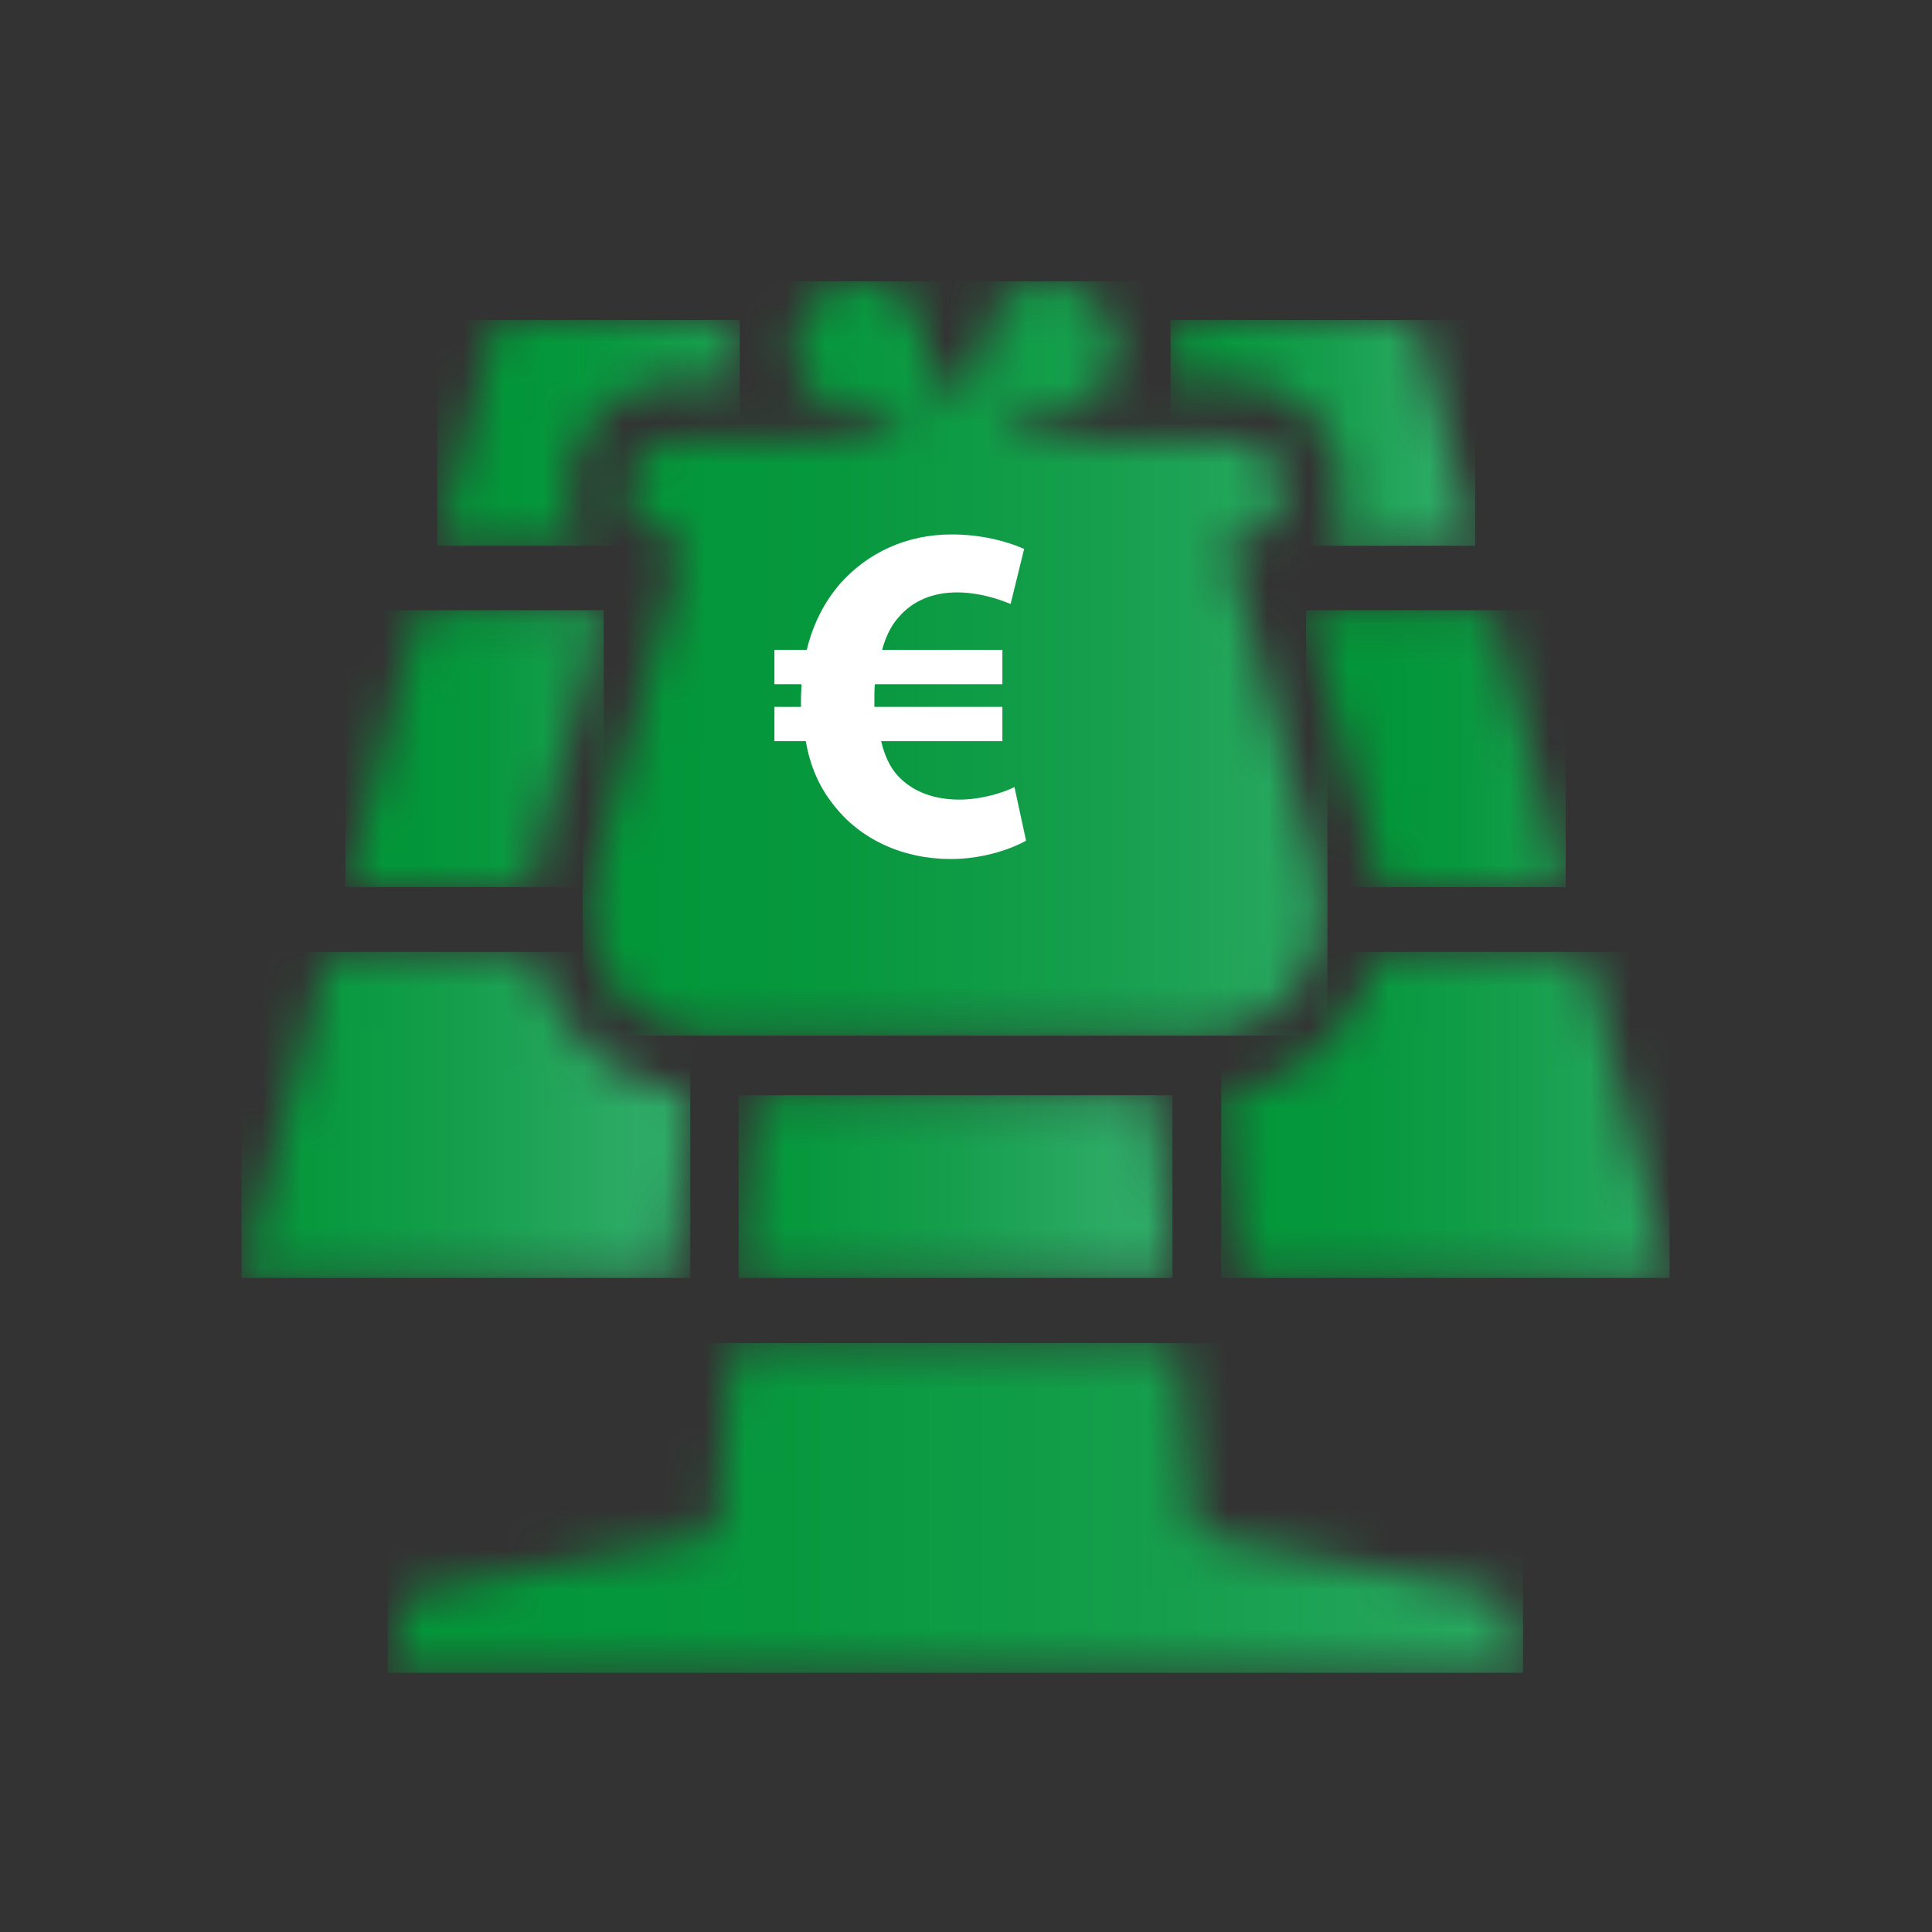 <svg width="48" height="48" viewBox="0 0 48 48" fill="none" xmlns="http://www.w3.org/2000/svg">
<rect x="0" y="0" width="48" height="48" fill="#333333" stroke="none"/>
<mask id="mask0_341_662" style="mask-type:luminance" maskUnits="userSpaceOnUse" x="9" y="33" width="29" height="9">
<path d="M18.2 33.37L17.78 38.1L17.69 38.11V38.12L10.14 39.63L9.63 41.55V41.56H37.84V41.55L37.83 41.48L37.33 39.63L29.68 38.1L29.26 33.37H18.2Z" fill="white"/>
</mask>
<g mask="url(#mask0_341_662)">
<path d="M37.84 33.37H9.63V41.56H37.84V33.37Z" fill="url(#paint0_linear_341_662)"/>
</g>
<mask id="mask1_341_662" style="mask-type:luminance" maskUnits="userSpaceOnUse" x="6" y="23" width="12" height="9">
<path d="M8.16 23.65L6 31.75H16.74L17.15 27.16C15.81 26.99 14.77 26.38 14.03 25.32C13.64 24.81 13.38 24.25 13.25 23.64H8.16V23.65Z" fill="white"/>
</mask>
<g mask="url(#mask1_341_662)">
<path d="M17.15 23.65H6V31.75H17.15V23.65Z" fill="url(#paint1_linear_341_662)"/>
</g>
<mask id="mask2_341_662" style="mask-type:luminance" maskUnits="userSpaceOnUse" x="18" y="27" width="12" height="5">
<path d="M18.76 27.21L18.35 31.75H29.13L28.73 27.21H18.76Z" fill="white"/>
</mask>
<g mask="url(#mask2_341_662)">
<path d="M29.13 27.21H18.35V31.75H29.13V27.21Z" fill="url(#paint2_linear_341_662)"/>
</g>
<mask id="mask3_341_662" style="mask-type:luminance" maskUnits="userSpaceOnUse" x="30" y="23" width="12" height="9">
<path d="M34.21 23.65C34.08 24.26 33.81 24.82 33.43 25.33C32.7 26.38 31.67 26.99 30.35 27.16L30.76 31.75H41.49L39.35 23.65H34.23H34.21Z" fill="white"/>
</mask>
<g mask="url(#mask3_341_662)">
<path d="M41.48 23.65H30.34V31.75H41.48V23.65Z" fill="url(#paint3_linear_341_662)"/>
</g>
<mask id="mask4_341_662" style="mask-type:luminance" maskUnits="userSpaceOnUse" x="14" y="7" width="19" height="19">
<path d="M24.9 7.47C24.58 7.79 24.42 8.17 24.43 8.63C24.43 8.77 24.45 8.91 24.48 9.04L23.73 9.8L22.98 9.05C23.01 8.92 23.03 8.78 23.02 8.64C23.02 8.19 22.87 7.8 22.55 7.48C22.23 7.16 21.84 7 21.39 7C20.94 7 20.55 7.16 20.23 7.48C19.91 7.8 19.75 8.18 19.75 8.64C19.75 9.09 19.91 9.48 20.23 9.81C20.55 10.13 20.94 10.29 21.39 10.29C21.54 10.29 21.68 10.27 21.81 10.24L22.53 10.95H16.82C16.48 10.95 16.2 11.07 15.96 11.31C15.73 11.54 15.61 11.83 15.61 12.16C15.61 12.51 15.73 12.79 15.96 13.03C16.2 13.26 16.48 13.38 16.82 13.38H17.04L14.82 21.4C14.48 22.6 14.62 23.63 15.24 24.48C15.86 25.33 16.76 25.76 17.97 25.75H29.5C30.7 25.75 31.62 25.33 32.23 24.48C32.84 23.63 32.98 22.6 32.65 21.4L30.43 13.38H30.65C30.99 13.38 31.27 13.26 31.51 13.03C31.74 12.79 31.86 12.51 31.86 12.17C31.86 11.83 31.75 11.54 31.51 11.31C31.27 11.08 30.98 10.95 30.65 10.95H24.95L25.66 10.24C25.79 10.27 25.93 10.29 26.08 10.29C26.53 10.29 26.91 10.13 27.23 9.81C27.55 9.49 27.71 9.1 27.72 8.64C27.72 8.19 27.55 7.8 27.23 7.48C26.91 7.16 26.53 7 26.08 7C25.63 7 25.23 7.16 24.91 7.48" fill="white"/>
</mask>
<g mask="url(#mask4_341_662)">
<path d="M32.98 6.99H14.48V25.73H32.98V6.99Z" fill="url(#paint4_linear_341_662)"/>
</g>
<mask id="mask5_341_662" style="mask-type:luminance" maskUnits="userSpaceOnUse" x="8" y="15" width="8" height="8">
<path d="M10.42 15.16L8.59 22.04H13.19C13.23 21.7 13.3 21.35 13.4 20.99L15.01 15.16H10.42Z" fill="white"/>
</mask>
<g mask="url(#mask5_341_662)">
<path d="M15 15.16H8.58V22.04H15V15.16Z" fill="url(#paint5_linear_341_662)"/>
</g>
<mask id="mask6_341_662" style="mask-type:luminance" maskUnits="userSpaceOnUse" x="32" y="15" width="7" height="8">
<path d="M32.45 15.16L34.06 20.99C34.16 21.35 34.23 21.7 34.27 22.04H38.89L37.07 15.16H32.44H32.45Z" fill="white"/>
</mask>
<g mask="url(#mask6_341_662)">
<path d="M38.9 15.16H32.45V22.04H38.9V15.16Z" fill="url(#paint6_linear_341_662)"/>
</g>
<mask id="mask7_341_662" style="mask-type:luminance" maskUnits="userSpaceOnUse" x="29" y="7" width="8" height="7">
<path d="M29.11 7.95C29.16 8.16 29.18 8.39 29.19 8.62V8.64C29.19 8.93 29.15 9.2 29.09 9.46H30.65C31.4 9.46 32.03 9.73 32.55 10.25C33.07 10.77 33.34 11.4 33.34 12.15C33.34 12.69 33.21 13.15 32.95 13.57H36.66L35.17 7.96H29.12L29.11 7.95Z" fill="white"/>
</mask>
<g mask="url(#mask7_341_662)">
<path d="M36.65 7.95H29.08V13.56H36.65V7.95Z" fill="url(#paint7_linear_341_662)"/>
</g>
<mask id="mask8_341_662" style="mask-type:luminance" maskUnits="userSpaceOnUse" x="10" y="7" width="9" height="7">
<path d="M12.34 7.95L10.85 13.56H14.52C14.26 13.15 14.13 12.68 14.13 12.16C14.13 11.41 14.39 10.78 14.91 10.26C15.43 9.73 16.06 9.47 16.8 9.47H18.37C18.3 9.21 18.27 8.94 18.27 8.65C18.27 8.4 18.29 8.18 18.34 7.96H12.34V7.95Z" fill="white"/>
</mask>
<g mask="url(#mask8_341_662)">
<path d="M18.38 7.95H10.86V13.56H18.38V7.95Z" fill="url(#paint8_linear_341_662)"/>
</g>
<path d="M25.204 19.554L25.492 20.886C25.084 21.114 24.388 21.342 23.62 21.342C22.444 21.342 21.364 20.862 20.692 19.974C20.368 19.566 20.128 19.05 20.02 18.414H19.24V17.562H19.9C19.9 17.502 19.9 17.43 19.9 17.358C19.9 17.238 19.912 17.118 19.912 16.998H19.24V16.146H20.044C20.2 15.498 20.488 14.946 20.872 14.502C21.556 13.734 22.516 13.278 23.644 13.278C24.376 13.278 25.012 13.446 25.444 13.638L25.108 15.006C24.796 14.874 24.304 14.718 23.776 14.718C23.2 14.718 22.672 14.91 22.3 15.366C22.132 15.558 22 15.834 21.916 16.146H24.904V16.998H21.736C21.724 17.118 21.724 17.25 21.724 17.37C21.724 17.442 21.724 17.49 21.724 17.562H24.904V18.414H21.892C21.976 18.774 22.108 19.05 22.288 19.254C22.672 19.686 23.236 19.866 23.836 19.866C24.388 19.866 24.952 19.686 25.204 19.554Z" fill="white"/>
<defs>
<linearGradient id="paint0_linear_341_662" x1="11.548" y1="35.234" x2="39.766" y2="35.234" gradientUnits="userSpaceOnUse">
<stop stop-color="#039639"/>
<stop offset="0.28" stop-color="#07983E"/>
<stop offset="0.63" stop-color="#169F4D"/>
<stop offset="1" stop-color="#2DAB66"/>
</linearGradient>
<linearGradient id="paint1_linear_341_662" x1="4.634" y1="29.353" x2="15.812" y2="29.353" gradientUnits="userSpaceOnUse">
<stop stop-color="#039639"/>
<stop offset="0.28" stop-color="#07983E"/>
<stop offset="0.63" stop-color="#169F4D"/>
<stop offset="1" stop-color="#2DAB66"/>
</linearGradient>
<linearGradient id="paint2_linear_341_662" x1="16.97" y1="31.17" x2="27.73" y2="31.17" gradientUnits="userSpaceOnUse">
<stop stop-color="#039639"/>
<stop offset="0.28" stop-color="#07983E"/>
<stop offset="0.63" stop-color="#169F4D"/>
<stop offset="1" stop-color="#2DAB66"/>
</linearGradient>
<linearGradient id="paint3_linear_341_662" x1="30.827" y1="27.062" x2="42.005" y2="27.062" gradientUnits="userSpaceOnUse">
<stop stop-color="#039639"/>
<stop offset="0.28" stop-color="#07983E"/>
<stop offset="0.63" stop-color="#169F4D"/>
<stop offset="1" stop-color="#2DAB66"/>
</linearGradient>
<linearGradient id="paint4_linear_341_662" x1="15.826" y1="14.963" x2="34.01" y2="14.963" gradientUnits="userSpaceOnUse">
<stop stop-color="#039639"/>
<stop offset="0.28" stop-color="#07983E"/>
<stop offset="0.63" stop-color="#169F4D"/>
<stop offset="1" stop-color="#2DAB66"/>
</linearGradient>
<linearGradient id="paint5_linear_341_662" x1="10.299" y1="16.412" x2="16.728" y2="16.412" gradientUnits="userSpaceOnUse">
<stop stop-color="#039639"/>
<stop offset="0.28" stop-color="#07983E"/>
<stop offset="0.63" stop-color="#169F4D"/>
<stop offset="1" stop-color="#2DAB66"/>
</linearGradient>
<linearGradient id="paint6_linear_341_662" x1="34.414" y1="16.152" x2="40.87" y2="16.152" gradientUnits="userSpaceOnUse">
<stop stop-color="#039639"/>
<stop offset="0.28" stop-color="#07983E"/>
<stop offset="0.63" stop-color="#169F4D"/>
<stop offset="1" stop-color="#2DAB66"/>
</linearGradient>
<linearGradient id="paint7_linear_341_662" x1="28.265" y1="11.75" x2="35.852" y2="11.75" gradientUnits="userSpaceOnUse">
<stop stop-color="#039639"/>
<stop offset="0.28" stop-color="#07983E"/>
<stop offset="0.63" stop-color="#169F4D"/>
<stop offset="1" stop-color="#2DAB66"/>
</linearGradient>
<linearGradient id="paint8_linear_341_662" x1="12.732" y1="8.408" x2="20.264" y2="8.408" gradientUnits="userSpaceOnUse">
<stop stop-color="#039639"/>
<stop offset="0.28" stop-color="#07983E"/>
<stop offset="0.63" stop-color="#169F4D"/>
<stop offset="1" stop-color="#2DAB66"/>
</linearGradient>
</defs>
</svg>
